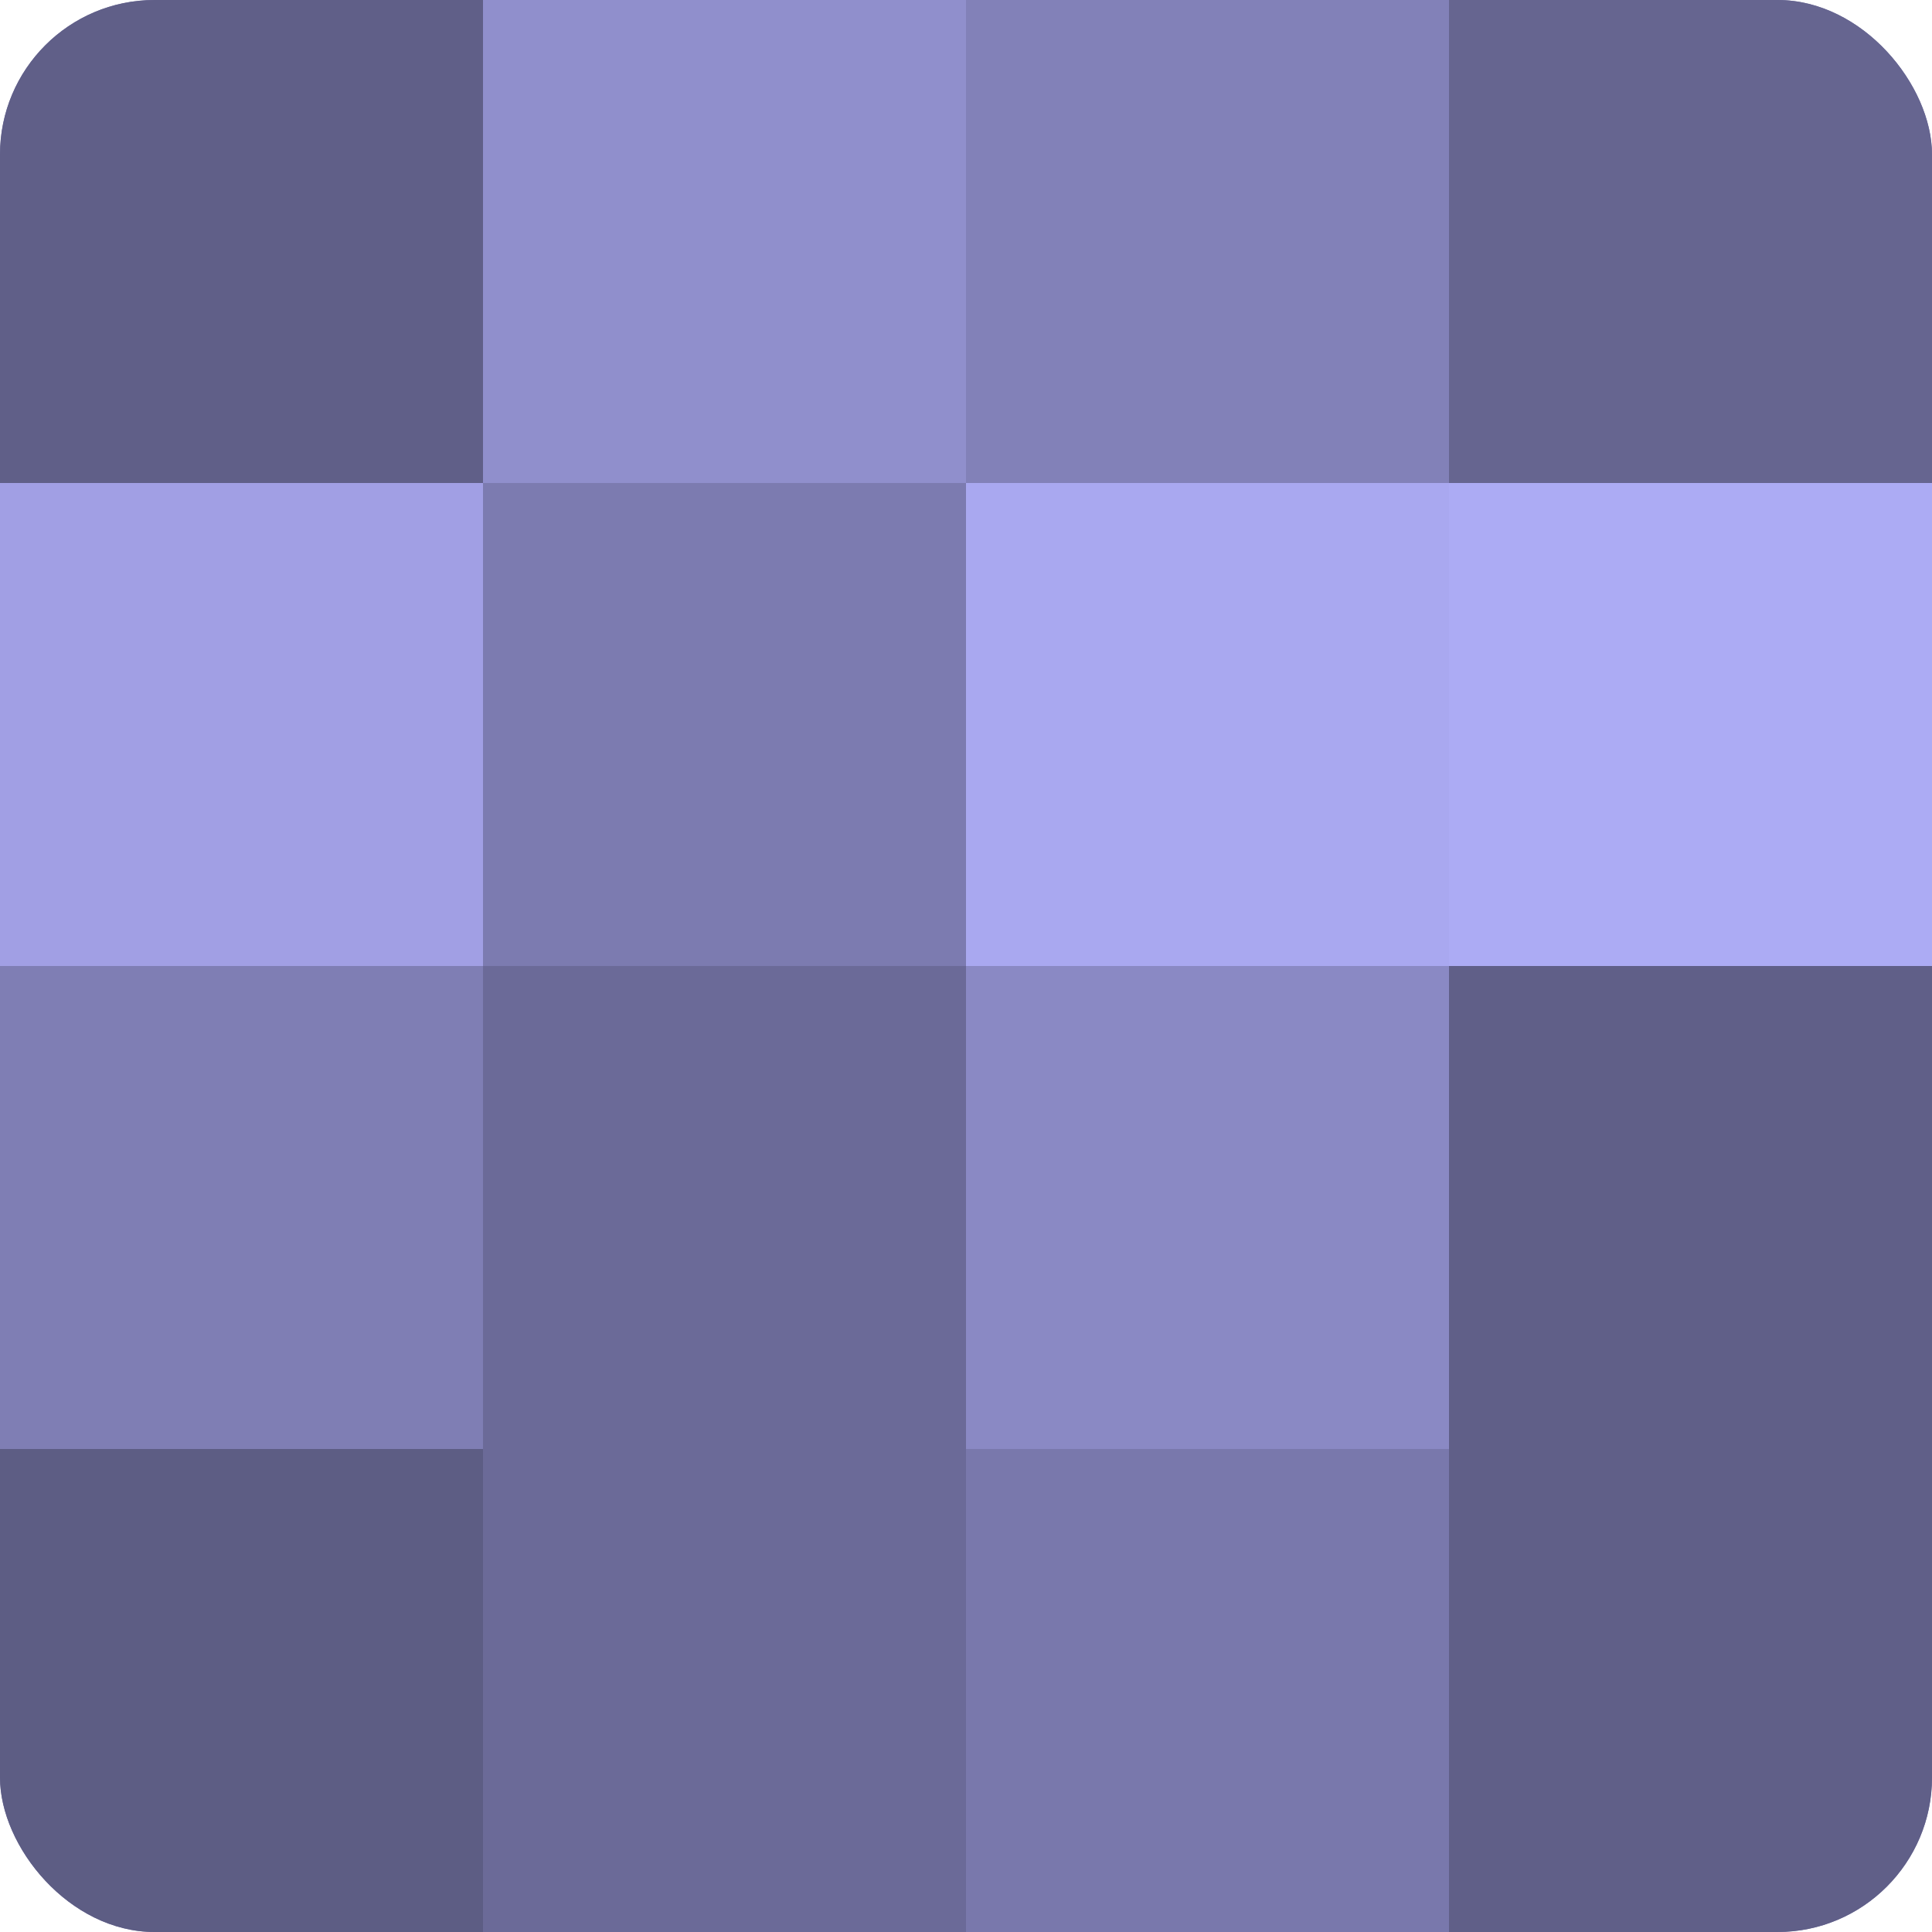 <?xml version="1.0" encoding="UTF-8"?>
<svg xmlns="http://www.w3.org/2000/svg" width="60" height="60" viewBox="0 0 100 100" preserveAspectRatio="xMidYMid meet"><defs><clipPath id="c" width="100" height="100"><rect width="100" height="100" rx="8" ry="8"/></clipPath></defs><g clip-path="url(#c)"><rect width="100" height="100" fill="#7170a0"/><rect width="25" height="25" fill="#605f88"/><rect y="25" width="25" height="25" fill="#a19fe4"/><rect y="50" width="25" height="25" fill="#7f7eb4"/><rect y="75" width="25" height="25" fill="#5d5d84"/><rect x="25" width="25" height="25" fill="#908fcc"/><rect x="25" y="25" width="25" height="25" fill="#7c7bb0"/><rect x="25" y="50" width="25" height="25" fill="#6b6a98"/><rect x="25" y="75" width="25" height="25" fill="#6b6a98"/><rect x="50" width="25" height="25" fill="#8281b8"/><rect x="50" y="25" width="25" height="25" fill="#a9a8f0"/><rect x="50" y="50" width="25" height="25" fill="#8a89c4"/><rect x="50" y="75" width="25" height="25" fill="#7978ac"/><rect x="75" width="25" height="25" fill="#666590"/><rect x="75" y="25" width="25" height="25" fill="#acabf4"/><rect x="75" y="50" width="25" height="25" fill="#605f88"/><rect x="75" y="75" width="25" height="25" fill="#605f88"/></g></svg>
